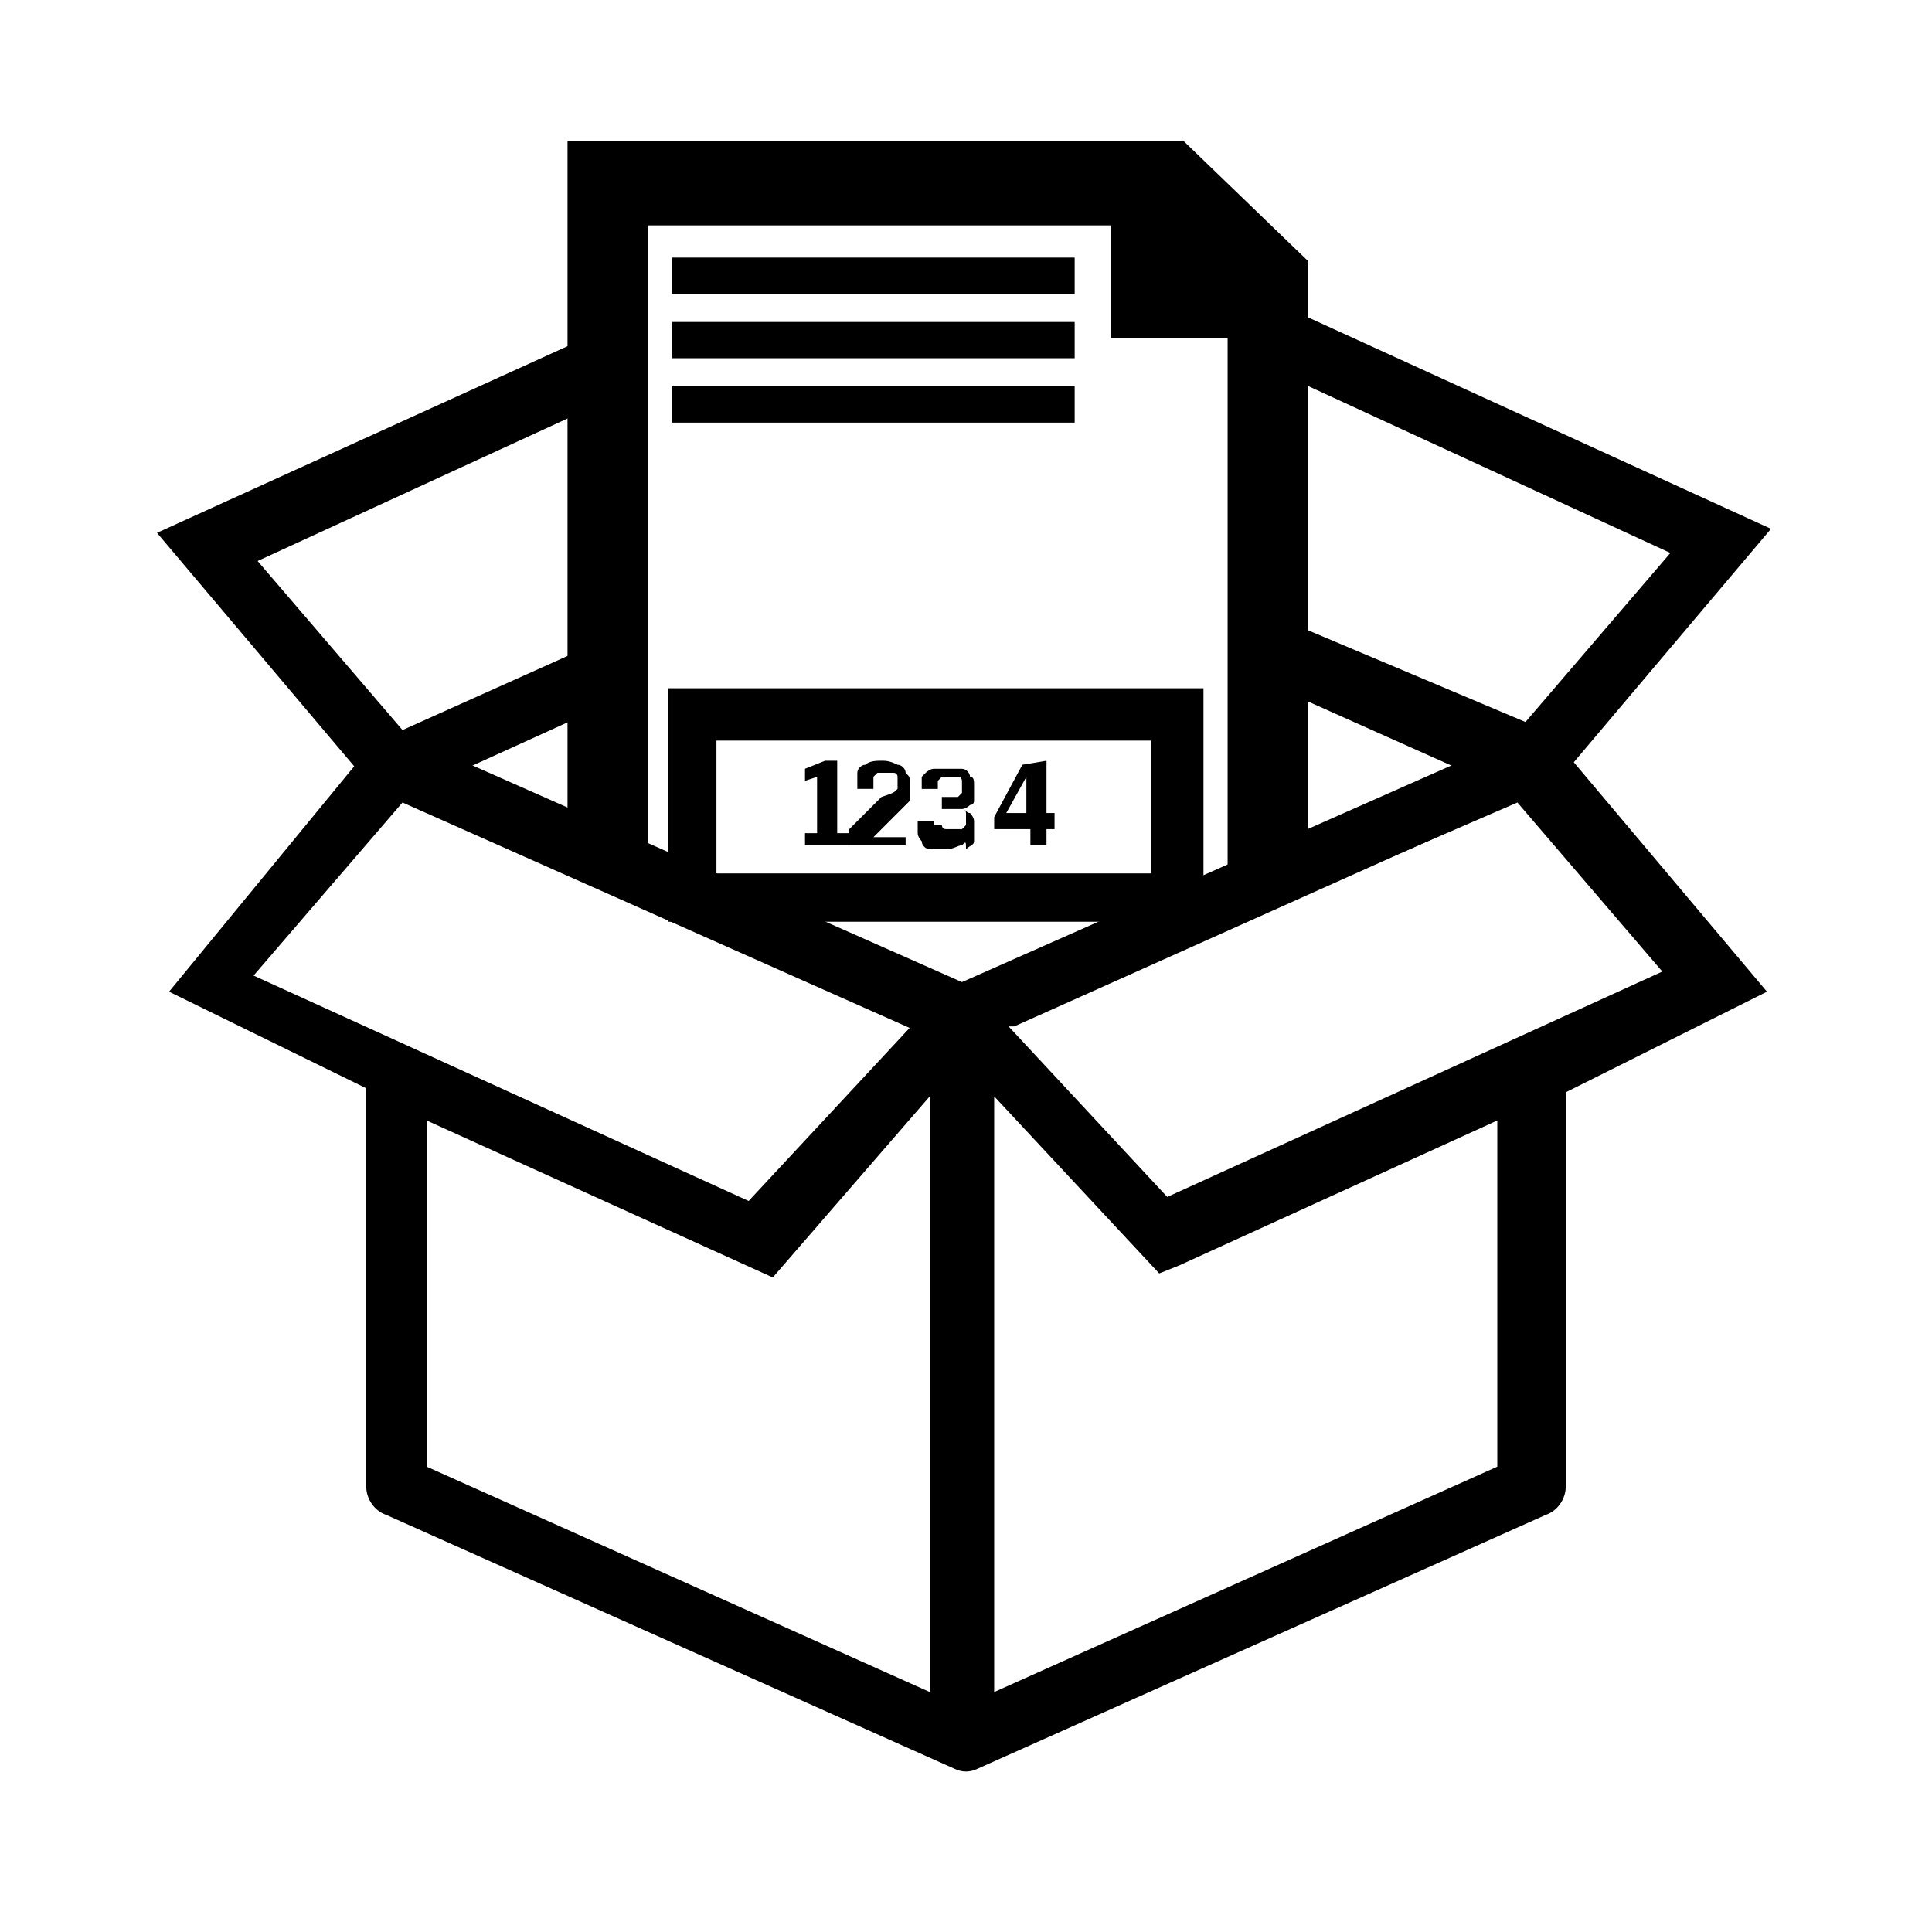 <?xml version="1.0" encoding="utf-8"?>
<!-- Generator: Adobe Illustrator 24.1.0, SVG Export Plug-In . SVG Version: 6.00 Build 0)  -->
<svg version="1.1" id="Lager_1" xmlns="http://www.w3.org/2000/svg" xmlns:xlink="http://www.w3.org/1999/xlink" x="0px" y="0px"
	 viewBox="0 0 48 48" style="enable-background:new 0 0 48 48;" xml:space="preserve">
<style type="text/css">
	.st0{stroke:#000000;stroke-miterlimit:10;}
</style>
<g>
	<g transform="translate(0,-952.362)">
		<path d="M31.5,967.6l-0.1,1.7l4.7,2.1l-12.2,5.4l-12.2-5.4l3.3-1.5l-0.1-1.6l-4.9,2.2l-3.6-4.2l8.7-4l-0.2-1.7l-11,5l0,0l0,0
			l4.9,5.8L4.2,977l0,0l4.9,2.4v9.9c0,0.3,0.2,0.6,0.5,0.7l14.1,6.3c0.2,0.1,0.4,0.1,0.6,0l14.1-6.3c0.3-0.1,0.5-0.4,0.5-0.7v-9.8
			l5-2.5l0,0l-4.8-5.7l4.9-5.8l0,0l-12.7-5.8v1.7l10.2,4.7l-3.6,4.2L31.5,967.6 M28.8,958.6L28.8,958.6 M10,972.3l12.6,5.6l-4,4.3
			l-12.3-5.6L10,972.3z M37.7,972.3l3.6,4.2l-12.3,5.6l-4-4.3L37.7,972.3z M23.1,979.6v14.8l-12.5-5.6v-8.6l8.6,3.9l0,0L23.1,979.6z
			 M24.7,979.6l4.1,4.4l0.5-0.2l7.9-3.6v8.6l-12.5,5.6V979.6z"/>
	</g>
	<path class="st0" d="M32,21.2V7.8V6.9V6.7l-2.8-2.7h-0.1h-1H14.6v16.9l1,0.3V5.1h12.5v2.8H31v13.6L32,21.2z M29.2,6.9V5.4l1.6,1.5
		H29.2z"/>
	<rect x="16.7" y="9.6" width="10" height="0.9"/>
	<rect x="16.7" y="8" width="10" height="0.9"/>
	<rect x="16.7" y="6.4" width="10" height="0.9"/>
	<g>
		<path d="M29.9,22.9H16.6v-5.8h13.3V22.9z M17.8,21.7h10.8v-3.3H17.8V21.7z"/>
	</g>
	<g>
		<path d="M20.3,20.6v-1.3L20,19.4v-0.3l0.5-0.2h0.3v1.8h0.3v0.3H20v-0.3H20.3z"/>
		<path d="M22.3,19.6v-0.3c0,0,0-0.1-0.1-0.1c0,0-0.1,0-0.2,0c-0.1,0-0.1,0-0.2,0c0,0-0.1,0.1-0.1,0.1v0.3h-0.4v-0.4
			c0-0.1,0.1-0.2,0.2-0.2c0.1-0.1,0.3-0.1,0.4-0.1c0.1,0,0.2,0,0.4,0.1c0.1,0,0.2,0.1,0.2,0.2c0.1,0.1,0.1,0.1,0.1,0.2v0.5
			c0,0,0,0-0.1,0.1c0,0-0.1,0.1-0.2,0.2l-0.6,0.6v0h0.8V21h-1.4v-0.4l0.8-0.8C22.2,19.7,22.2,19.7,22.3,19.6z"/>
		<path d="M23.4,20.5c0,0,0,0.1,0.1,0.1c0,0,0.1,0,0.2,0c0.1,0,0.1,0,0.2,0c0,0,0.1-0.1,0.1-0.1v-0.3c0,0,0-0.1-0.1-0.1
			c0,0-0.1,0-0.2,0h-0.3v-0.3h0.2c0.1,0,0.1,0,0.2,0c0,0,0.1-0.1,0.1-0.1v-0.3c0,0,0-0.1-0.1-0.1c0,0-0.1,0-0.2,0
			c-0.1,0-0.1,0-0.2,0c0,0-0.1,0.1-0.1,0.1v0.2h-0.4v-0.3c0,0,0.1-0.1,0.1-0.1c0,0,0.1-0.1,0.2-0.1c0.1,0,0.2,0,0.3,0s0.2,0,0.4,0
			c0.1,0,0.2,0.1,0.2,0.2c0.1,0,0.1,0.1,0.1,0.2v0.4c0,0,0,0.1-0.1,0.1c0,0-0.1,0.1-0.2,0.1c0.1,0,0.1,0.1,0.2,0.1
			c0,0,0.1,0.1,0.1,0.2v0.5c0,0.1-0.1,0.1-0.2,0.2C24,20.9,24,20.9,23.9,21c-0.1,0-0.2,0.1-0.4,0.1c-0.1,0-0.2,0-0.4,0
			c-0.1,0-0.2-0.1-0.2-0.2c0,0-0.1-0.1-0.1-0.2v-0.3h0.4v0.1H23.4z"/>
		<path d="M26,18.9v1.3h0.2v0.4H26v0.4h-0.4v-0.4h-0.9v-0.3l0.7-1.3L26,18.9L26,18.9z M25.5,19.3L25,20.2h0.5L25.5,19.3L25.5,19.3z"
			/>
	</g>
	<polygon points="11.7,19 23.9,24.4 36.1,19 37.7,19.9 25.2,25.5 22.6,25.5 10,19.9 	"/>
</g>
</svg>
